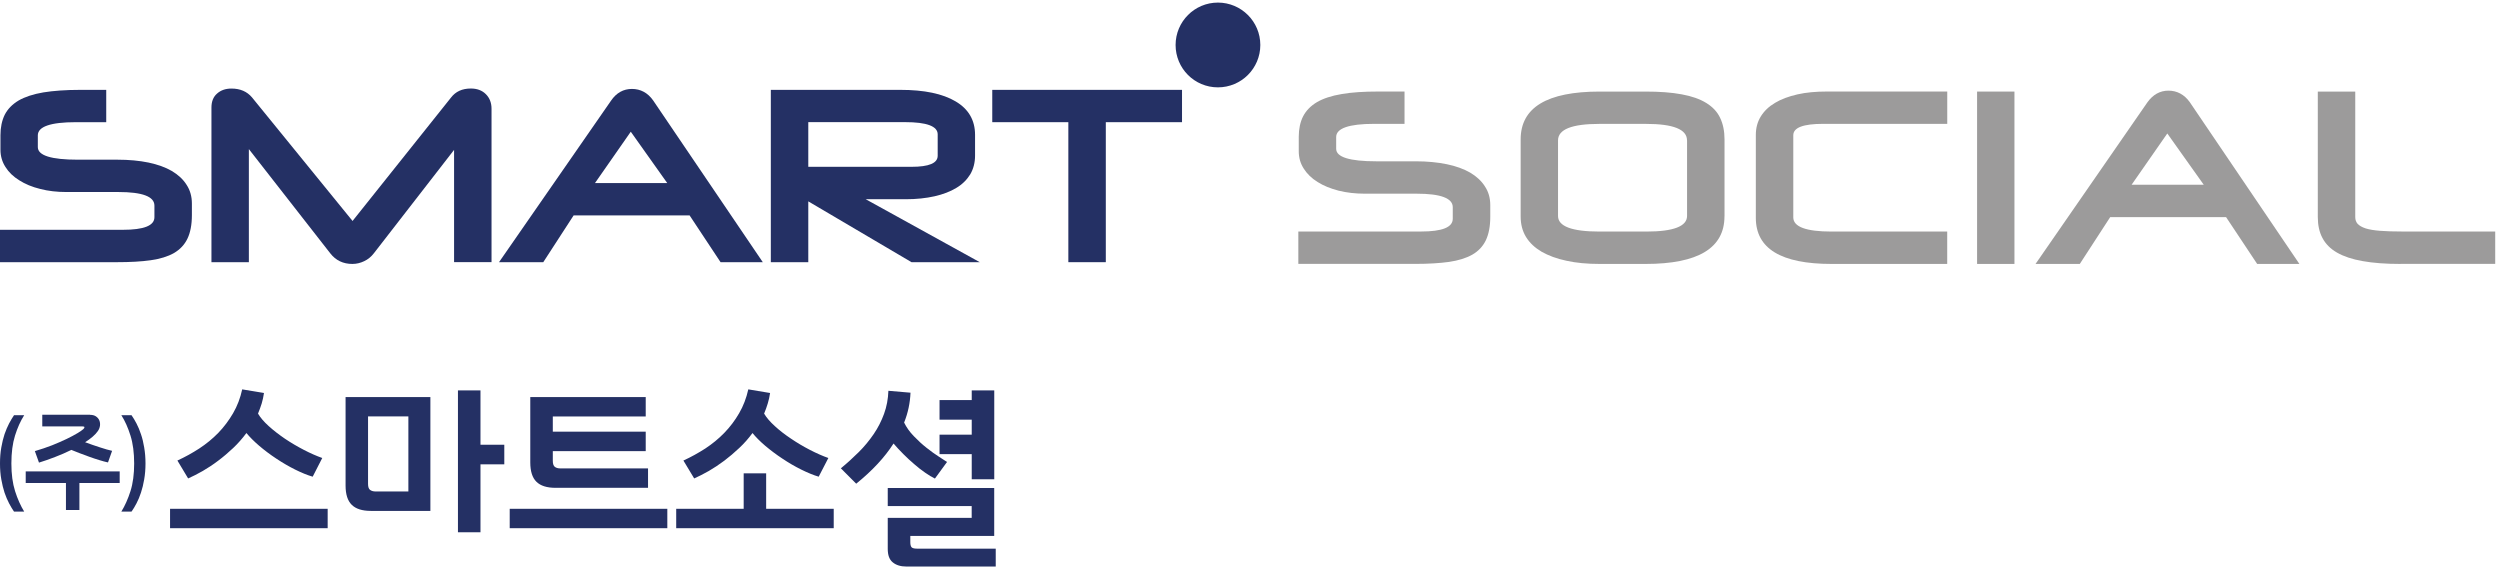 <svg width="266" height="61" viewBox="0 0 266 61" fill="none" xmlns="http://www.w3.org/2000/svg">
<g clip-path="url(#clip0_3272_46)">
<path d="M149.437 13.178H146.209C143.517 13.178 142.169 13.655 142.169 14.58V15.835C142.169 16.716 143.596 17.163 146.435 17.163H150.647C151.858 17.163 152.96 17.272 153.944 17.473C154.923 17.675 155.755 17.98 156.429 18.369C157.108 18.773 157.635 19.26 157.999 19.84C158.378 20.411 158.565 21.07 158.565 21.819V23.064C158.565 24.082 158.402 24.919 158.092 25.568C157.782 26.208 157.305 26.72 156.656 27.094C156.006 27.463 155.179 27.719 154.185 27.866C153.186 28.004 151.991 28.078 150.598 28.078H138.143V24.633H151.203C153.452 24.633 154.574 24.185 154.574 23.275V22.045C154.574 21.09 153.29 20.608 150.736 20.608H145.2C144.211 20.608 143.286 20.5 142.429 20.288C141.563 20.062 140.825 19.767 140.19 19.363C139.561 18.974 139.068 18.497 138.719 17.941C138.36 17.385 138.188 16.775 138.188 16.091V14.56C138.188 13.729 138.34 12.991 138.645 12.39C138.955 11.78 139.447 11.273 140.121 10.87C140.786 10.481 141.676 10.186 142.749 10.008C143.812 9.821 145.131 9.738 146.691 9.738H149.442V13.178H149.437Z" fill="#9C9B9B"/>
<path d="M183.484 23.014C183.484 26.395 180.684 28.083 175.089 28.083H170.203C168.874 28.083 167.693 27.974 166.665 27.743C165.631 27.527 164.755 27.197 164.027 26.784C163.304 26.355 162.748 25.839 162.359 25.199C161.98 24.569 161.798 23.851 161.798 23.039V14.831C161.798 11.44 164.598 9.743 170.203 9.743H175.089C176.58 9.743 177.864 9.836 178.937 10.038C180 10.23 180.876 10.54 181.55 10.958C182.229 11.376 182.721 11.898 183.022 12.543C183.332 13.187 183.489 13.95 183.489 14.831V23.014H183.484ZM179.498 14.939C179.498 13.763 178.042 13.182 175.138 13.182H170.173C167.24 13.182 165.774 13.768 165.774 14.939V22.98C165.774 24.077 167.24 24.638 170.173 24.638H175.188C178.061 24.638 179.503 24.077 179.503 22.98V14.939H179.498Z" fill="#9C9B9B"/>
<path d="M194.866 28.083C189.512 28.083 186.82 26.454 186.82 23.186V14.354C186.82 13.63 186.988 12.976 187.342 12.4C187.691 11.834 188.183 11.347 188.848 10.953C189.512 10.55 190.309 10.259 191.244 10.043C192.174 9.831 193.222 9.738 194.403 9.738H207.188V13.178H193.98C191.869 13.178 190.806 13.571 190.806 14.393V23.132C190.806 24.131 192.164 24.638 194.866 24.638H207.183V28.083H194.866Z" fill="#9C9B9B"/>
<path d="M210.362 28.083V9.743H214.338V28.083H210.362Z" fill="#9C9B9B"/>
<path d="M240.162 28.082L236.855 23.103H224.524L221.291 28.082H216.582L228.48 10.894C229.066 10.072 229.819 9.644 230.724 9.644C231.63 9.644 232.412 10.057 232.988 10.864L244.655 28.082H240.157H240.162ZM230.601 14.201L226.802 19.658H234.479L230.601 14.201Z" fill="#9C9B9B"/>
<path d="M255.412 28.083C253.837 28.083 252.499 27.984 251.387 27.782C250.28 27.591 249.374 27.285 248.666 26.882C247.952 26.474 247.44 25.952 247.106 25.317C246.776 24.702 246.614 23.949 246.614 23.088V9.743H250.599V23.098C250.599 23.378 250.678 23.624 250.855 23.821C251.037 24.008 251.308 24.171 251.707 24.303C252.1 24.427 252.612 24.51 253.252 24.559C253.887 24.609 254.664 24.633 255.589 24.633H265.49V28.078H255.422L255.412 28.083Z" fill="#9C9B9B"/>
<path d="M11.293 13H8.065C5.374 13 4.025 13.473 4.025 14.398V15.653C4.025 16.548 5.452 16.991 8.292 16.991H12.504C13.714 16.991 14.817 17.094 15.801 17.296C16.78 17.503 17.612 17.803 18.281 18.192C18.96 18.595 19.487 19.082 19.851 19.663C20.23 20.239 20.417 20.908 20.417 21.646V22.881C20.417 23.915 20.254 24.751 19.944 25.391C19.634 26.041 19.157 26.542 18.507 26.926C17.858 27.295 17.031 27.546 16.037 27.689C15.038 27.832 13.842 27.896 12.45 27.896H0V24.451H13.06C15.309 24.451 16.431 24.013 16.431 23.108V21.878C16.431 20.908 15.146 20.431 12.592 20.431H7.057C6.067 20.431 5.142 20.327 4.286 20.106C3.42 19.894 2.682 19.589 2.052 19.186C1.422 18.797 0.93 18.329 0.581 17.768C0.221 17.212 0.049 16.597 0.049 15.928V14.383C0.049 13.551 0.202 12.823 0.507 12.203C0.817 11.598 1.309 11.096 1.983 10.692C2.647 10.309 3.538 10.013 4.611 9.831C5.674 9.659 6.993 9.561 8.552 9.561H11.303V13H11.293Z" fill="#243064"/>
<path d="M48.313 27.896V15.948L39.79 26.936C39.495 27.32 39.15 27.601 38.752 27.788C38.353 27.979 37.935 28.083 37.492 28.083C36.503 28.083 35.72 27.704 35.13 26.941L26.479 15.864V27.901H22.498V11.435C22.498 10.811 22.69 10.309 23.093 9.959C23.497 9.595 24.004 9.423 24.629 9.423C25.559 9.423 26.282 9.738 26.809 10.358L37.512 23.511L47.983 10.387C48.48 9.738 49.179 9.418 50.094 9.418C50.758 9.418 51.285 9.615 51.684 10.008C52.092 10.407 52.299 10.929 52.299 11.573V27.891H48.313V27.896Z" fill="#243064"/>
<path d="M76.667 27.895L73.375 22.921H61.033L57.805 27.895H53.096L65.014 10.712C65.585 9.875 66.333 9.462 67.239 9.462C68.144 9.462 68.916 9.865 69.492 10.682L81.16 27.895H76.667ZM67.115 14.014L63.307 19.476H70.993L67.115 14.014Z" fill="#243064"/>
<path d="M96.985 27.896L86.002 21.425V27.896H82.016V9.561H95.794C98.343 9.561 100.297 9.969 101.68 10.791C103.057 11.603 103.746 12.793 103.746 14.344V16.558C103.746 17.296 103.574 17.965 103.24 18.541C102.88 19.122 102.393 19.614 101.753 19.993C101.124 20.377 100.346 20.677 99.441 20.883C98.52 21.09 97.502 21.198 96.37 21.198H92.114L104.248 27.896H96.99H96.985ZM99.77 14.294C99.77 13.428 98.604 12.995 96.296 12.995H86.002V17.749H96.985C98.845 17.749 99.77 17.36 99.77 16.573V14.294Z" fill="#243064"/>
<path d="M117.658 13V27.896H113.672V13H105.577V9.561H125.767V13H117.658Z" fill="#243064"/>
<path d="M134.098 4.787C134.098 7.277 132.081 9.295 129.586 9.295C127.091 9.295 125.083 7.277 125.083 4.787C125.083 2.297 127.101 0.275 129.586 0.275C132.071 0.275 134.098 2.292 134.098 4.787Z" fill="#243064"/>
<path d="M34.864 54.139V56.201H18.094V54.139H34.864ZM28.088 41.812C28.029 42.206 27.951 42.585 27.842 42.939C27.729 43.293 27.601 43.648 27.453 44.007C27.695 44.425 28.078 44.873 28.59 45.335C29.107 45.803 29.683 46.246 30.317 46.679C30.962 47.112 31.631 47.505 32.325 47.865C33.019 48.224 33.673 48.514 34.288 48.731L33.27 50.719C32.704 50.556 32.084 50.3 31.4 49.961C30.721 49.621 30.052 49.233 29.397 48.795C28.738 48.362 28.133 47.904 27.572 47.427C27.015 46.949 26.568 46.497 26.218 46.074C25.795 46.644 25.328 47.181 24.811 47.668C24.289 48.16 23.758 48.613 23.212 49.021C22.67 49.434 22.119 49.794 21.578 50.109C21.032 50.419 20.51 50.689 20.018 50.906L18.876 49.001C19.678 48.632 20.456 48.204 21.199 47.722C21.942 47.235 22.616 46.684 23.226 46.059C23.832 45.429 24.353 44.735 24.801 43.967C25.244 43.205 25.569 42.358 25.77 41.428L28.088 41.817V41.812Z" fill="#243064"/>
<path d="M45.793 42.24V54.36H39.455C38.54 54.36 37.861 54.143 37.428 53.715C36.99 53.287 36.769 52.603 36.769 51.663V42.245H45.793V42.24ZM39.16 44.307V51.491C39.16 51.806 39.234 52.018 39.377 52.126C39.524 52.234 39.716 52.293 39.972 52.293H43.451V44.307H39.165H39.16ZM48.726 41.541H51.123V47.318H53.657V49.405H51.123V56.633H48.726V41.536V41.541Z" fill="#243064"/>
<path d="M71.003 54.139V56.201H54.233V54.139H71.003ZM68.951 49.838V51.905H59.104C58.189 51.905 57.51 51.688 57.077 51.26C56.639 50.832 56.422 50.143 56.422 49.203V42.245H68.705V44.312H58.819V45.931H68.705V47.998H58.819V49.041C58.819 49.356 58.893 49.562 59.035 49.676C59.178 49.784 59.375 49.838 59.616 49.838H68.951Z" fill="#243064"/>
<path d="M79.127 54.139V50.364H81.519V54.139H88.708V56.201H71.948V54.139H79.127ZM81.937 41.812C81.883 42.206 81.794 42.585 81.686 42.939C81.583 43.293 81.45 43.648 81.302 44.007C81.548 44.425 81.927 44.873 82.439 45.335C82.946 45.803 83.522 46.246 84.171 46.679C84.811 47.112 85.475 47.505 86.169 47.865C86.868 48.224 87.517 48.514 88.137 48.731L87.109 50.719C86.553 50.556 85.933 50.3 85.249 49.961C84.565 49.621 83.896 49.233 83.246 48.795C82.587 48.362 81.981 47.904 81.415 47.427C80.855 46.949 80.407 46.497 80.067 46.074C79.649 46.644 79.177 47.181 78.655 47.668C78.133 48.16 77.602 48.613 77.061 49.021C76.509 49.434 75.963 49.794 75.422 50.109C74.871 50.419 74.354 50.689 73.862 50.906L72.715 49.001C73.522 48.632 74.29 48.204 75.043 47.722C75.781 47.235 76.46 46.684 77.065 46.059C77.676 45.429 78.202 44.735 78.645 43.967C79.088 43.205 79.413 42.358 79.619 41.428L81.932 41.817L81.937 41.812Z" fill="#243064"/>
<path d="M96.877 41.787C96.833 42.87 96.611 43.928 96.198 44.961C96.449 45.468 96.783 45.95 97.226 46.403C97.664 46.861 98.112 47.274 98.575 47.638C99.042 48.007 99.475 48.322 99.879 48.578C100.277 48.839 100.572 49.031 100.764 49.154L99.475 50.92C99.16 50.768 98.816 50.556 98.432 50.29C98.048 50.025 97.664 49.729 97.28 49.39C96.887 49.055 96.498 48.701 96.119 48.317C95.735 47.933 95.386 47.559 95.071 47.19C94.136 48.661 92.802 50.089 91.1 51.466L89.466 49.828C90.13 49.286 90.765 48.706 91.365 48.11C91.971 47.51 92.492 46.87 92.955 46.196C93.418 45.522 93.782 44.799 94.062 44.036C94.343 43.268 94.495 42.451 94.525 41.58L96.877 41.782V41.787ZM105.784 51.924V57.022H96.857V57.696C96.857 57.942 96.901 58.114 96.985 58.223C97.079 58.321 97.266 58.375 97.551 58.375H105.946V60.28H96.449C95.834 60.28 95.347 60.132 94.987 59.832C94.618 59.532 94.456 59.054 94.456 58.395V55.098H103.387V53.848H94.456V51.924H105.784ZM99.967 42.565H103.392V41.536H105.789V50.994H103.392V48.317H99.967V46.25H103.392V44.651H99.967V42.565Z" fill="#243064"/>
<path d="M2.574 44.179C2.185 44.784 1.86 45.512 1.599 46.344C1.338 47.175 1.211 48.165 1.211 49.316C1.211 50.468 1.343 51.422 1.604 52.259C1.87 53.095 2.2 53.824 2.574 54.434H1.491C1.314 54.183 1.142 53.888 0.964 53.553C0.787 53.218 0.63 52.839 0.482 52.416C0.344 51.988 0.226 51.516 0.138 51.004C0.044 50.492 0 49.926 0 49.316C0 48.706 0.044 48.13 0.138 47.614C0.226 47.097 0.344 46.624 0.482 46.201C0.63 45.783 0.787 45.399 0.964 45.065C1.142 44.735 1.314 44.435 1.491 44.179H2.574Z" fill="#243064"/>
<path d="M12.735 50.157V51.393H8.449V54.261H7.017V51.393H2.736V50.157H12.735ZM9.586 44.139C9.837 44.139 10.044 44.193 10.206 44.302C10.373 44.415 10.491 44.553 10.565 44.725C10.639 44.892 10.659 45.084 10.639 45.286C10.614 45.488 10.541 45.679 10.418 45.857C10.28 46.063 10.093 46.26 9.861 46.462C9.635 46.659 9.36 46.861 9.054 47.052C9.31 47.151 9.576 47.244 9.852 47.338C10.127 47.431 10.383 47.52 10.634 47.599C10.885 47.687 11.126 47.761 11.348 47.82C11.564 47.884 11.756 47.933 11.928 47.968L11.49 49.203C11.225 49.144 10.919 49.065 10.575 48.957C10.226 48.849 9.866 48.735 9.507 48.602C9.143 48.47 8.789 48.342 8.449 48.209C8.11 48.076 7.824 47.963 7.593 47.869C7.027 48.145 6.451 48.401 5.851 48.627C5.251 48.858 4.68 49.06 4.148 49.222L3.71 47.997C4.35 47.81 4.965 47.603 5.546 47.377C6.117 47.146 6.633 46.924 7.091 46.703C7.544 46.482 7.928 46.28 8.238 46.093C8.548 45.906 8.749 45.763 8.858 45.665C8.946 45.586 8.986 45.517 8.986 45.458C8.986 45.399 8.917 45.369 8.769 45.369H4.498V44.129H9.576L9.586 44.139Z" fill="#243064"/>
<path d="M13.995 44.179C14.177 44.435 14.349 44.735 14.526 45.065C14.699 45.399 14.861 45.778 14.999 46.201C15.146 46.624 15.26 47.097 15.343 47.614C15.432 48.13 15.481 48.701 15.481 49.316C15.481 49.931 15.432 50.492 15.343 51.004C15.255 51.516 15.142 51.993 14.999 52.416C14.861 52.839 14.699 53.223 14.526 53.553C14.349 53.888 14.177 54.183 13.995 54.434H12.912C13.286 53.824 13.616 53.095 13.882 52.259C14.148 51.422 14.275 50.438 14.275 49.316C14.275 48.194 14.148 47.18 13.882 46.344C13.621 45.512 13.301 44.784 12.912 44.179H13.995Z" fill="#243064"/>
</g>
<defs>
<clipPath id="clip0_3272_46">
<rect width="265.48" height="60" fill="white" transform="translate(0 0.275)"/>
</clipPath>
</defs>
</svg>

